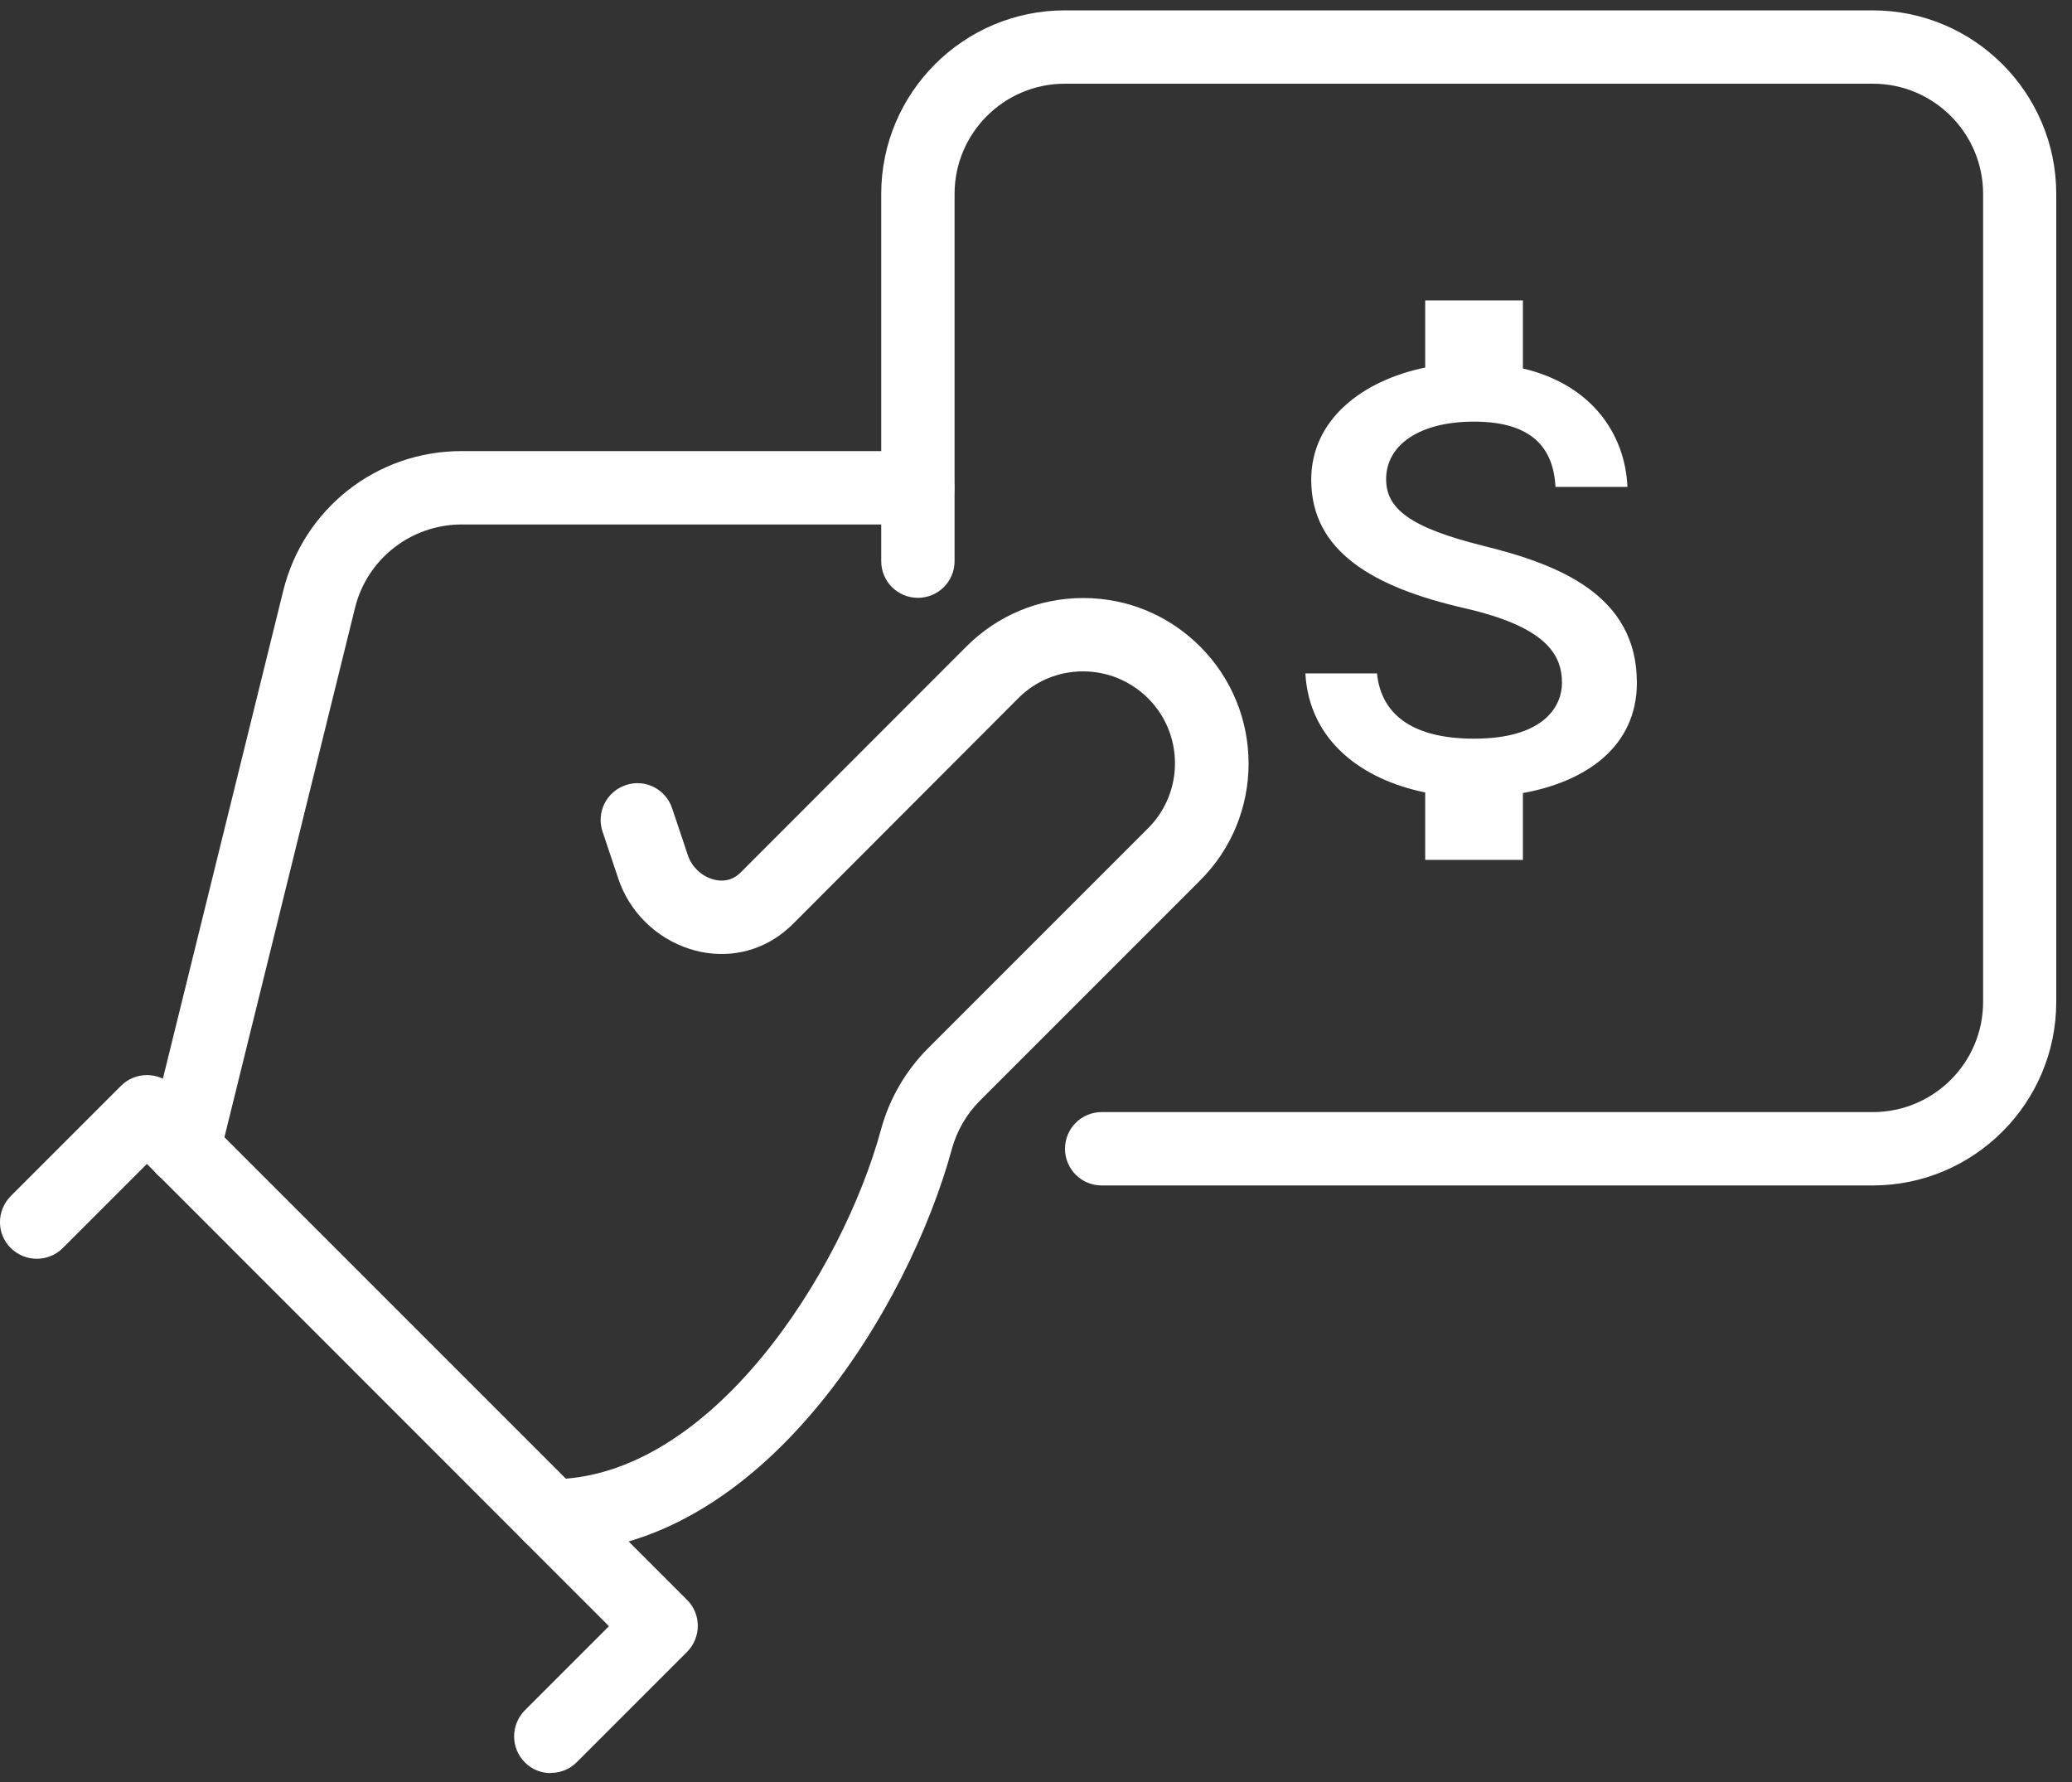 <?xml version="1.0" encoding="UTF-8"?> <svg xmlns="http://www.w3.org/2000/svg" width="100" height="86" viewBox="0 0 100 86" fill="none"><rect x="0" y="0" width="100" height="86" fill="#333333" stroke="none"/><g clip-path="url(#clip0_243_1329)"><path d="M26.58 74.931C25.6 74.931 24.81 74.141 24.81 73.161C24.81 72.181 25.6 71.391 26.58 71.391C34.33 71.391 40.67 61.321 42.52 54.511C42.92 53.031 43.71 51.671 44.79 50.591L55.41 39.971C57.14 38.241 57.14 35.431 55.41 33.701C54.56 32.861 53.45 32.401 52.27 32.401C51.09 32.401 49.97 32.861 49.14 33.701L38.28 44.581C38.08 44.781 37.85 44.971 37.62 45.141C36.37 46.041 34.78 46.281 33.27 45.791C31.66 45.271 30.37 44.001 29.84 42.401L29.08 40.131C28.77 39.201 29.27 38.201 30.2 37.891C31.13 37.571 32.13 38.081 32.44 39.011L33.2 41.281C33.38 41.811 33.82 42.251 34.36 42.421C34.67 42.521 35.12 42.571 35.55 42.271C35.63 42.211 35.7 42.151 35.77 42.081L46.64 31.201C48.15 29.691 50.15 28.861 52.28 28.861C54.41 28.861 56.41 29.691 57.92 31.201C61.04 34.321 61.04 39.381 57.92 42.491L47.3 53.111C46.65 53.761 46.18 54.571 45.94 55.451C43.89 62.991 36.83 74.941 26.58 74.941V74.931Z" fill="white"></path><path d="M26.58 85.571C26.13 85.571 25.67 85.401 25.33 85.051C24.64 84.361 24.64 83.241 25.33 82.541L29.39 78.481L7.09 56.171L3.03 60.231C2.34 60.921 1.22 60.921 0.52 60.231C-0.18 59.541 -0.17 58.421 0.52 57.721L5.84 52.401C6.53 51.711 7.65 51.711 8.35 52.401L33.16 77.211C33.85 77.901 33.85 79.021 33.16 79.721L27.84 85.041C27.49 85.391 27.04 85.561 26.59 85.561L26.58 85.571Z" fill="white"></path><path d="M8.86 57.211C8.72 57.211 8.58 57.191 8.43 57.16C7.48 56.931 6.9 55.971 7.13 55.02L13.67 28.511C14.65 24.541 18.18 21.77 22.27 21.77H44.29C45.27 21.77 46.06 22.561 46.06 23.541C46.06 24.52 45.27 25.311 44.29 25.311H22.29C19.84 25.311 17.71 26.971 17.13 29.351L10.59 55.861C10.39 56.67 9.67 57.211 8.87 57.211H8.86Z" fill="white"></path><path d="M90.38 57.211H53.17C52.19 57.211 51.4 56.42 51.4 55.441C51.4 54.461 52.19 53.67 53.17 53.67H90.39C93.32 53.67 95.71 51.291 95.71 48.35V9.36C95.71 6.43 93.33 4.04 90.39 4.04H51.39C48.46 4.04 46.07 6.42 46.07 9.36V27.081C46.07 28.061 45.28 28.851 44.3 28.851C43.32 28.851 42.53 28.061 42.53 27.081V9.36C42.53 4.47 46.51 0.5 51.39 0.5H90.38C95.27 0.5 99.24 4.48 99.24 9.36V48.35C99.24 53.24 95.26 57.211 90.38 57.211Z" fill="white"></path><path d="M71.613 26.348C68.045 25.463 66.898 24.548 66.898 23.123C66.898 21.488 68.485 20.348 71.141 20.348C73.939 20.348 74.976 21.623 75.071 23.498H78.544C78.434 20.918 76.784 18.548 73.499 17.783V14.498H68.784V17.738C65.735 18.368 63.283 20.258 63.283 23.153C63.283 26.618 66.285 28.343 70.67 29.348C74.599 30.248 75.385 31.568 75.385 32.963C75.385 33.998 74.615 35.648 71.141 35.648C67.904 35.648 66.631 34.268 66.458 32.498H63C63.189 35.783 65.766 37.628 68.784 38.243V41.498H73.499V38.273C76.564 37.718 79 36.023 79 32.948C79 28.688 75.181 27.233 71.613 26.348Z" fill="white"></path></g><defs><clipPath id="clip0_243_1329"><rect width="99.25" height="85.07" fill="white" transform="translate(0 0.5)"></rect></clipPath></defs></svg> 
